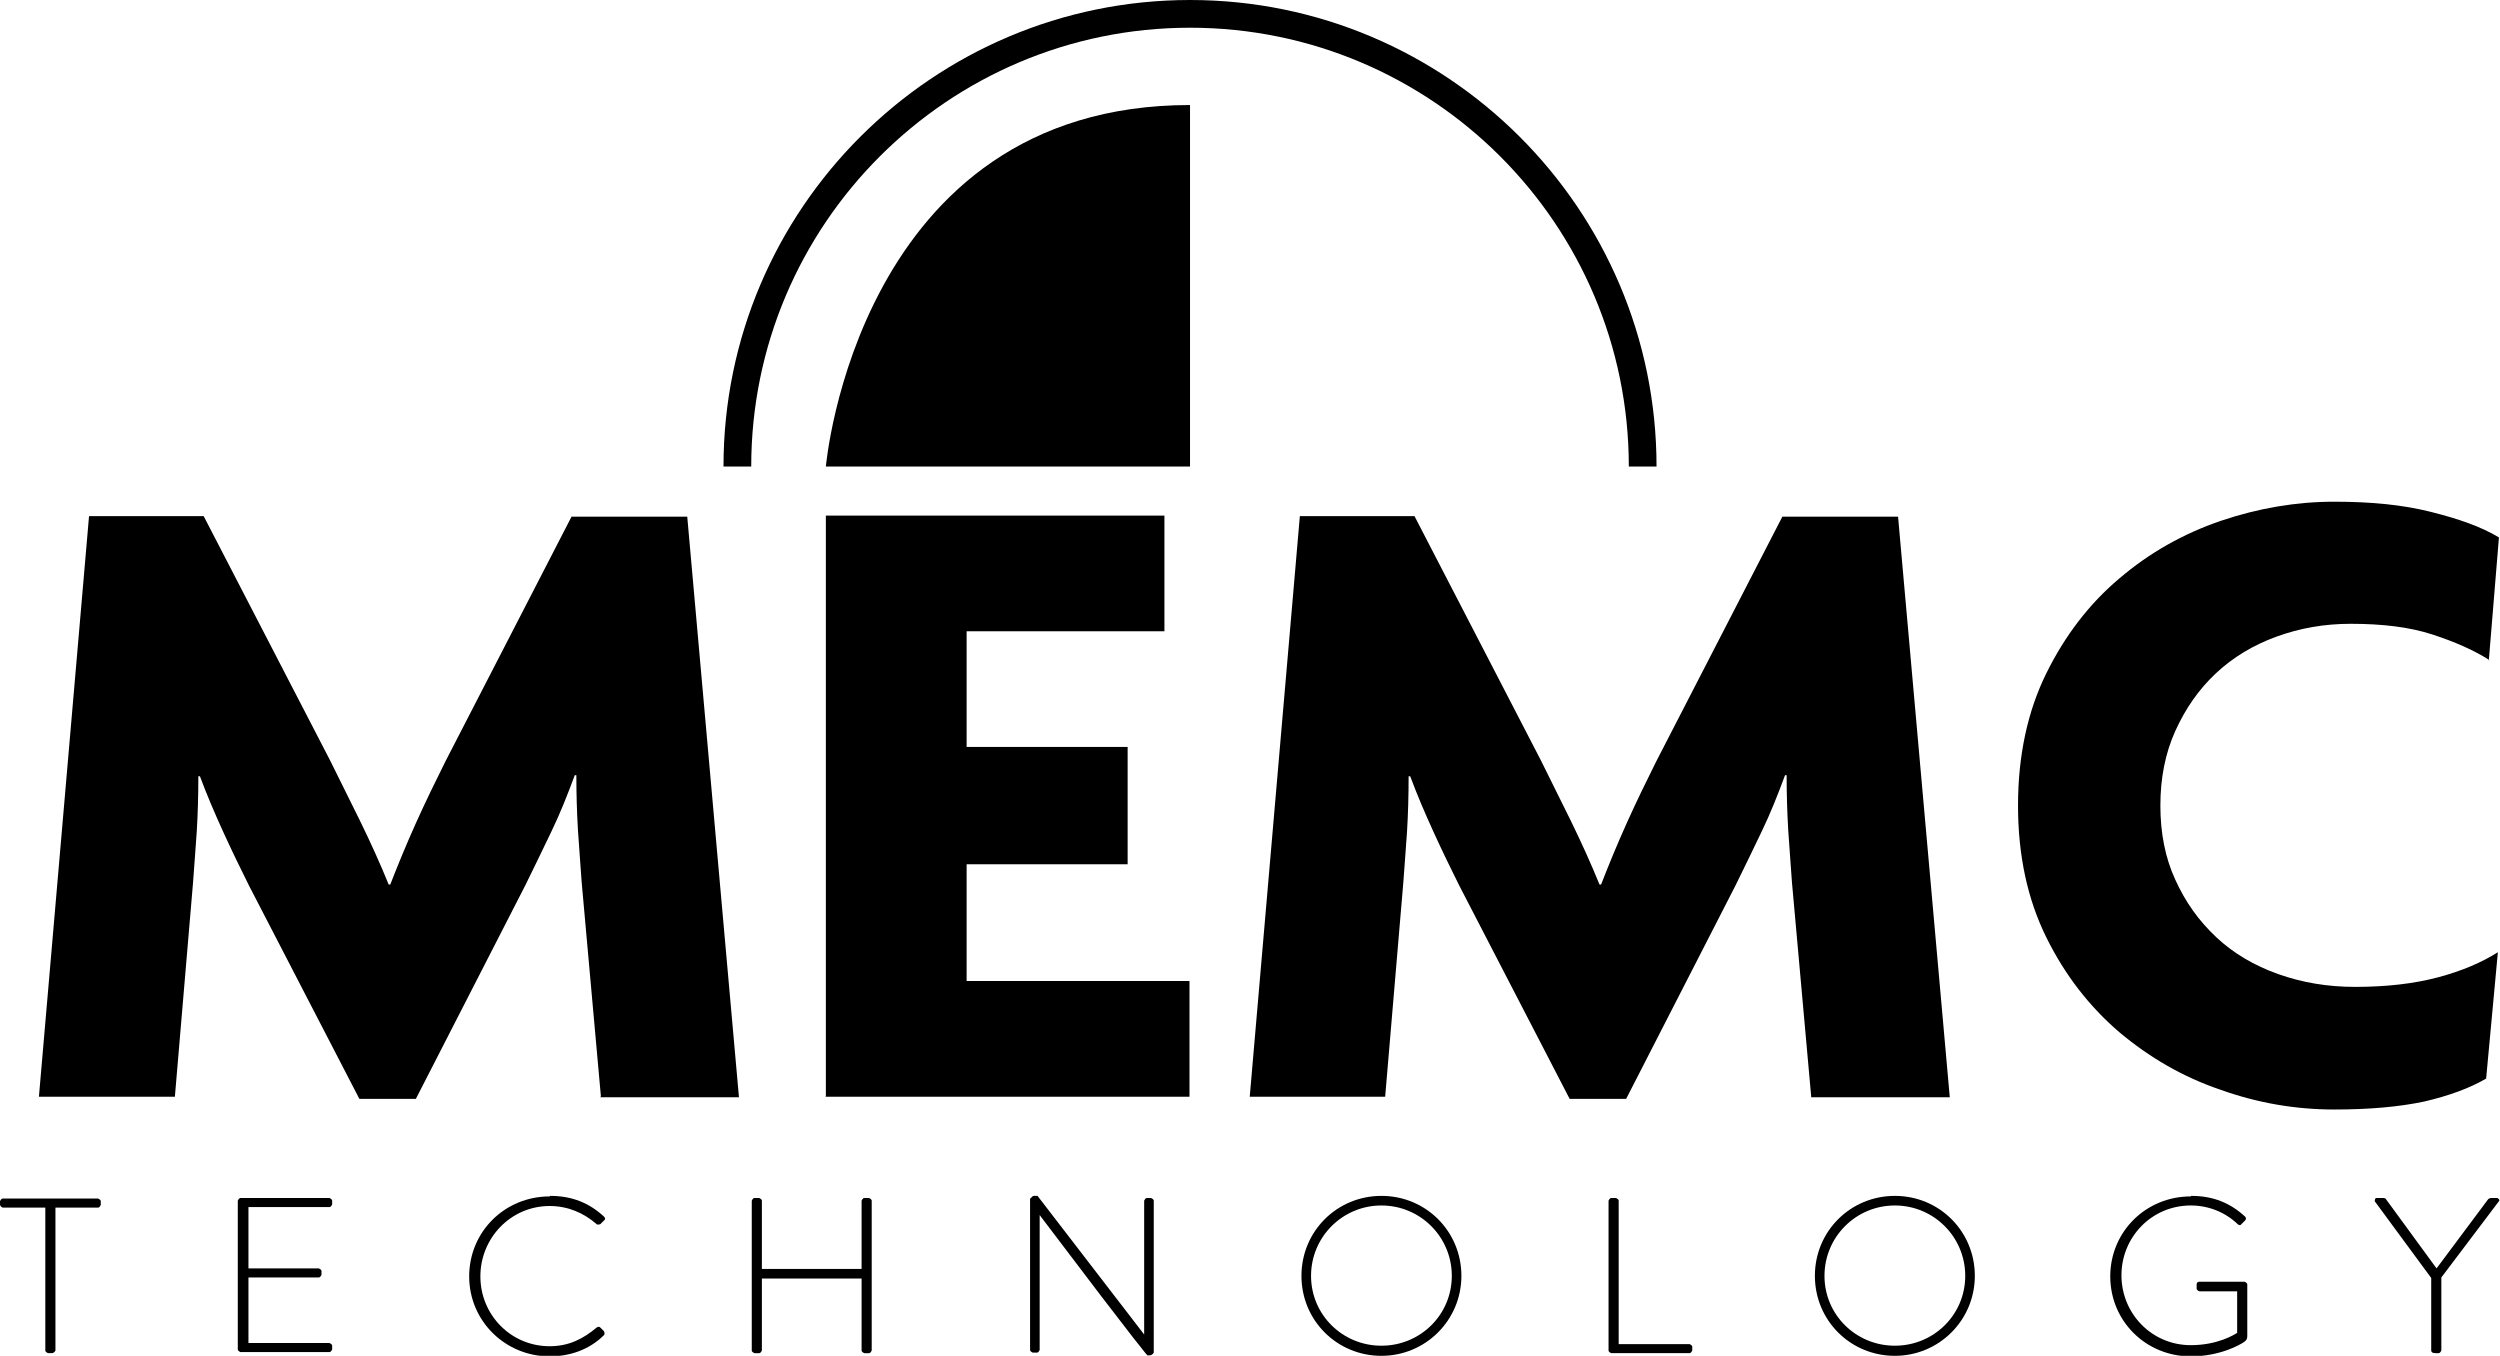 <?xml version="1.0" encoding="UTF-8"?>
<svg id="Capa_2" xmlns="http://www.w3.org/2000/svg" viewBox="0 0 46.89 25.43">
  <g id="Fondo">
    <g>
      <g>
        <g>
          <path d="M11.27,20.56l-.36-4.01c-.02-.32-.05-.65-.07-.98-.02-.34-.03-.68-.03-1.03h-.03c-.13.35-.27.71-.44,1.06-.17.35-.33.69-.49,1.01l-2.05,4h-1.06l-2.07-4c-.16-.32-.32-.65-.48-1-.16-.35-.31-.7-.44-1.05h-.03c0,.36-.01.71-.03,1.04-.02.33-.05.65-.07.96l-.34,4.01H.73l.94-10.89h2.15l2.37,4.58c.16.32.34.69.56,1.13.21.43.39.83.54,1.2h.03c.14-.36.3-.75.48-1.15.18-.4.37-.79.56-1.17l2.36-4.58h2.17l.97,10.89h-2.6Z"/>
          <path d="M15.49,20.56v-10.89h6.35v2.17h-3.71v2.17h3.02v2.2h-3.02v2.19h4.18v2.17h-6.83Z"/>
          <path d="M33.97,20.56l-.36-4.01c-.02-.32-.05-.65-.07-.98-.02-.34-.03-.68-.03-1.03h-.03c-.13.35-.27.71-.44,1.06-.17.35-.33.69-.49,1.01l-2.05,4h-1.06l-2.07-4c-.16-.32-.32-.65-.48-1-.16-.35-.31-.7-.44-1.05h-.03c0,.36-.01.71-.03,1.04-.02.33-.05.65-.07.96l-.34,4.01h-2.54l.94-10.89h2.15l2.37,4.58c.16.32.34.69.56,1.13.21.43.39.83.54,1.2h.03c.14-.36.3-.75.48-1.15.18-.4.37-.79.56-1.17l2.36-4.58h2.17l.97,10.89h-2.6Z"/>
          <path d="M46.69,12.38c-.28-.18-.64-.34-1.07-.48s-.94-.2-1.53-.2c-.49,0-.95.08-1.39.24-.44.16-.82.39-1.14.69-.32.3-.57.66-.76,1.08-.19.42-.28.89-.28,1.4s.09.98.28,1.39c.19.42.44.77.77,1.08.32.3.71.53,1.16.69.45.16.93.24,1.44.24.59,0,1.11-.06,1.56-.18.45-.12.82-.28,1.12-.47l-.22,2.37c-.31.18-.69.32-1.16.43-.47.1-1.03.15-1.69.15-.72,0-1.43-.12-2.13-.37-.71-.24-1.34-.61-1.9-1.08-.56-.48-1.02-1.07-1.37-1.78-.35-.71-.53-1.53-.53-2.47s.18-1.77.53-2.48c.35-.71.81-1.31,1.37-1.78.56-.48,1.2-.84,1.9-1.08.71-.24,1.42-.36,2.13-.36s1.29.06,1.81.19c.52.13.95.28,1.28.48l-.19,2.31Z"/>
        </g>
        <g>
          <path d="M.85,22.65H.05s-.05-.02-.05-.06v-.06s.02-.05.05-.05h1.79s.05.02.05.05v.07s-.02.05-.05.05h-.8v2.68s-.02.05-.07.05h-.07s-.05-.02-.05-.05v-2.68Z"/>
          <path d="M4.46,22.52s.02-.05.05-.05h1.67s.05.02.05.05v.07s-.02.05-.05.05h-1.52v1.15h1.32s.05.02.05.05v.07s-.02.05-.05.05h-1.32v1.23h1.52s.05.02.05.05v.07s-.02.05-.05.05h-1.67s-.05-.02-.05-.05v-2.81Z"/>
          <path d="M10.32,22.43c.42,0,.74.14,1.01.39.02.02.03.05,0,.07l-.07.07s-.05.02-.07,0c-.24-.21-.54-.34-.88-.34-.73,0-1.3.6-1.3,1.32s.57,1.31,1.3,1.31c.36,0,.63-.14.88-.35.03-.02.05-.02.07,0l.07.07s.02.05,0,.07c-.28.28-.65.4-1.02.4-.83,0-1.51-.66-1.51-1.5s.67-1.5,1.51-1.5Z"/>
          <path d="M14.1,22.52s.02-.05.05-.05h.09s.05.02.05.05v1.28h1.87v-1.28s.02-.05.05-.05h.09s.05.02.05.05v2.81s-.02.05-.05.05h-.09s-.05-.02-.05-.05v-1.35h-1.87v1.35s-.02.05-.05.05h-.09s-.05-.02-.05-.05v-2.81Z"/>
          <path d="M19.33,22.48s.03-.05.06-.05h.07l2,2.6h0v-2.51s.02-.05.05-.05h.08s.05.02.05.05v2.85s-.03.05-.07.05h-.05s-.04-.01-2.02-2.63h0v2.53s-.02.05-.05.05h-.08s-.05-.02-.05-.05v-2.85Z"/>
          <path d="M25.91,22.43c.84,0,1.5.67,1.5,1.5s-.67,1.5-1.5,1.5-1.5-.66-1.5-1.5.67-1.5,1.5-1.5ZM25.91,25.24c.73,0,1.32-.58,1.32-1.31s-.59-1.32-1.32-1.32-1.32.59-1.32,1.32.59,1.31,1.32,1.31Z"/>
          <path d="M30.17,22.52s.02-.05.05-.05h.09s.05.02.05.05v2.69h1.33s.05.02.05.05v.07s-.02.05-.05.05h-1.47s-.05-.02-.05-.05v-2.81Z"/>
          <path d="M35.54,22.43c.84,0,1.5.67,1.5,1.5s-.67,1.5-1.5,1.5-1.5-.66-1.5-1.5.67-1.5,1.5-1.5ZM35.54,25.24c.73,0,1.32-.58,1.32-1.31s-.59-1.32-1.32-1.32-1.32.59-1.32,1.32.59,1.31,1.32,1.31Z"/>
          <path d="M41.1,22.43c.42,0,.74.14,1.01.39.02.02.02.05,0,.07-.02.02-.05.05-.07.07-.02.03-.05.02-.07,0-.23-.22-.54-.35-.88-.35-.73,0-1.3.59-1.3,1.31s.57,1.31,1.3,1.31c.51,0,.82-.2.87-.23v-.78h-.71s-.05-.02-.05-.05v-.08s0-.05.05-.05h.85s.05.02.05.05v.97c0,.06-.02.08-.06.11-.07.05-.45.27-1,.27-.84,0-1.51-.66-1.51-1.5s.67-1.5,1.51-1.5Z"/>
          <path d="M45.6,23.97l-1.06-1.44s0-.06.03-.06h.13s.04,0,.05.02l.95,1.3.97-1.3s.03-.02.05-.02h.12s.06.03.03.06l-1.08,1.43v1.37s-.02.05-.05.05c-.05,0-.14.01-.14-.05v-1.36Z"/>
        </g>
      </g>
      <path d="M31.07,8.75h-.52c0-4.54-3.69-8.23-8.23-8.23s-8.23,3.69-8.23,8.23h-.52C13.57,3.92,17.5,0,22.32,0s8.75,3.92,8.75,8.75Z"/>
      <path d="M22.32,1.97v6.78h-6.83s.59-6.78,6.83-6.78Z"/>
    </g>
  </g>
</svg>
